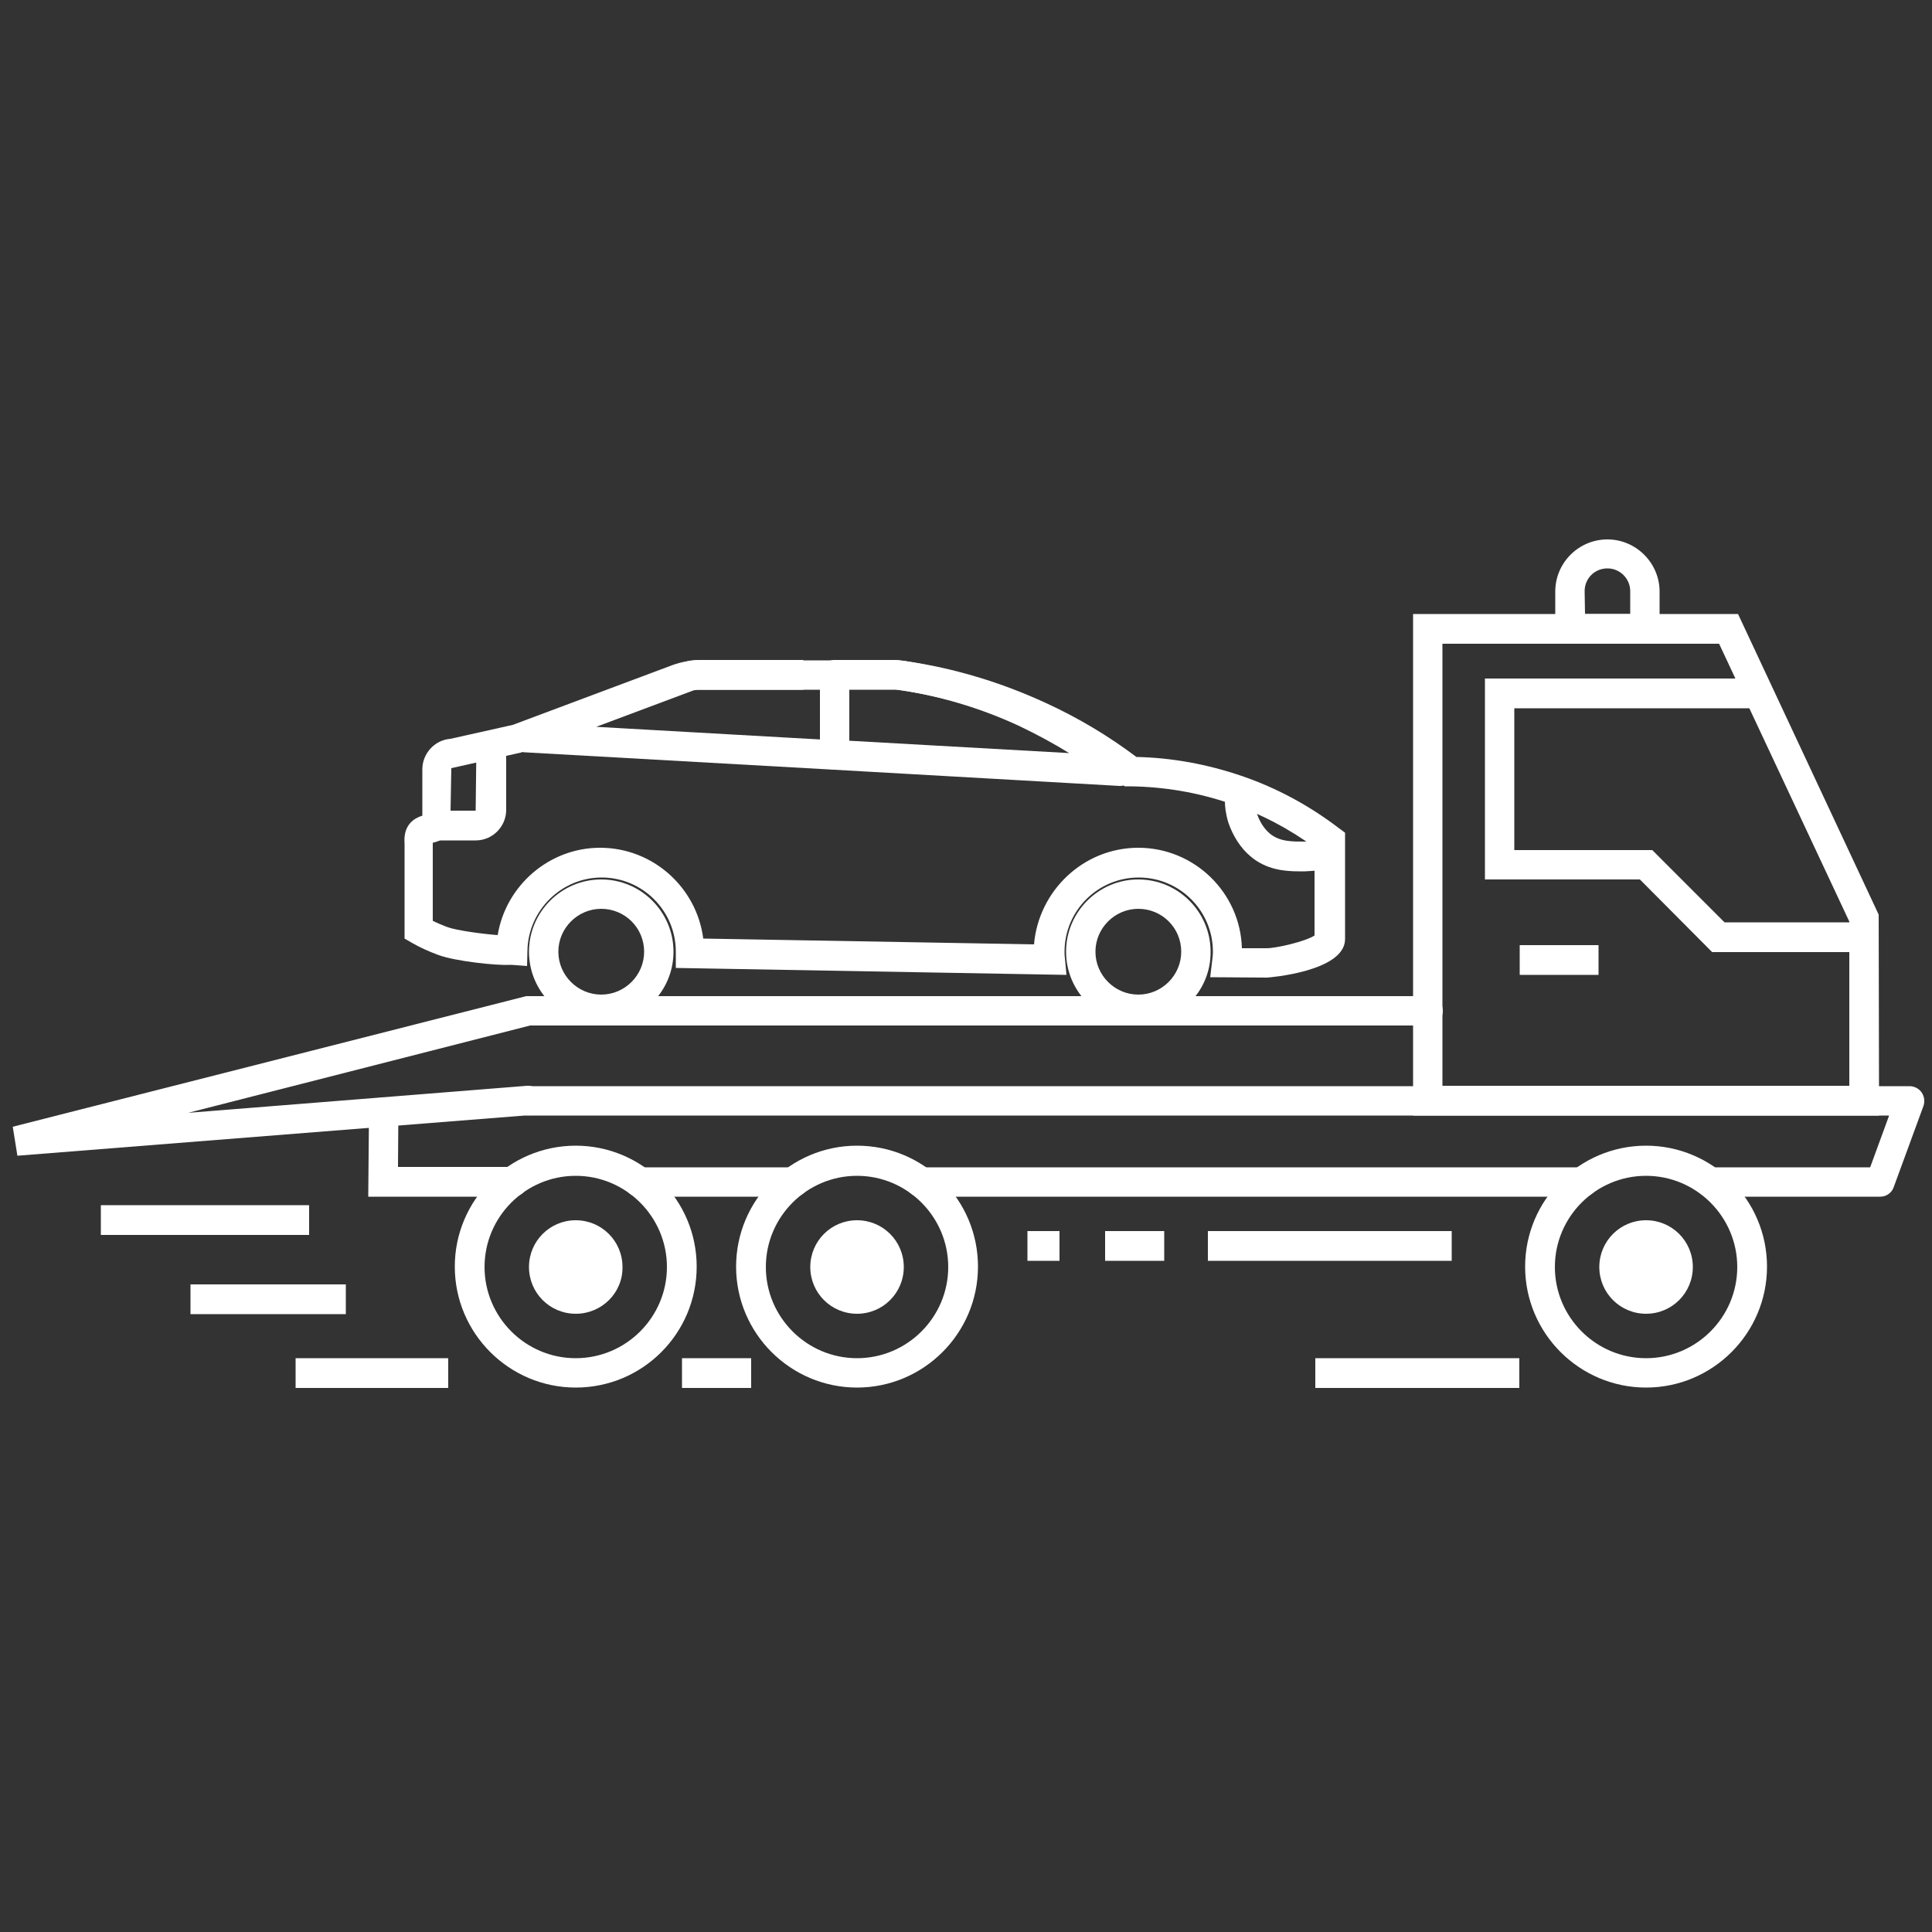 <svg xmlns="http://www.w3.org/2000/svg" xmlns:xlink="http://www.w3.org/1999/xlink" id="OBJECTS" x="0px" y="0px" viewBox="0 0 500 500" style="enable-background:new 0 0 500 500;" xml:space="preserve"><rect x="0" y="0" width="500" height="500" fill="#333333" stroke="none"/><style type="text/css">	.st0{fill:#FFFFFF;}</style><g>	<g>		<g>			<path class="st0" d="M486.3,288.7H365.7V158.9h84.1l36.4,77.8L486.3,288.7L486.3,288.7z M373.4,281h105.2v-42.5l-33.7-71.9h-71.6    V281H373.4z"></path>		</g>		<g>			<polygon class="st0" points="482.4,246.4 443.1,246.4 424.4,227.6 384.3,227.6 384.3,175.6 455.2,175.6 455.2,183.3 391.9,183.3     391.9,220 427.6,220 446.3,238.7 482.4,238.7    "></polygon>		</g>		<g>			<rect x="393.3" y="244.6" class="st0" width="20.4" height="7.7"></rect>		</g>		<g>			<path class="st0" d="M409.7,309.7H238.1c-2.1,0-3.8-1.7-3.8-3.8c0-2.1,1.7-3.8,3.8-3.8h171.6c2.1,0,3.8,1.7,3.8,3.8    S411.8,309.7,409.7,309.7z"></path>		</g>		<g>			<path class="st0" d="M132.7,309.7H95.3l0.2-21.9c0-2.1,1.7-3.8,3.8-3.8l0,0c2.1,0,3.8,1.8,3.8,3.9L103,302h29.7    c2.1,0,3.8,1.7,3.8,3.8C136.6,308,134.9,309.7,132.7,309.7z"></path>		</g>		<g>			<path class="st0" d="M205.5,309.7h-40.2c-2.1,0-3.8-1.7-3.8-3.8c0-2.1,1.7-3.8,3.8-3.8h40.2c2.1,0,3.8,1.7,3.8,3.8    S207.6,309.7,205.5,309.7z"></path>		</g>		<g>			<path class="st0" d="M486.6,309.7h-44.2c-2.1,0-3.8-1.7-3.8-3.8c0-2.1,1.7-3.8,3.8-3.8H484l4.9-13.4H136.7    c-2.1,0-3.8-1.7-3.8-3.8c0-2.1,1.7-3.8,3.8-3.8h357.5c1.2,0,2.4,0.6,3.1,1.6s0.9,2.3,0.5,3.5l-7.7,21    C489.6,308.7,488.2,309.7,486.6,309.7z"></path>		</g>		<g>			<path class="st0" d="M4.5,299.1l-1.2-7.5l132.9-33.8h233.4c2.1,0,3.8,1.7,3.8,3.8c0,2.1-1.7,3.8-3.8,3.8H137.2L48.7,288l87.7-7    c2.1-0.1,4,1.4,4.1,3.5c0.2,2.1-1.4,4-3.5,4.1L4.5,299.1z"></path>		</g>		<g>			<path class="st0" d="M429.5,166.6h-27v-13.5c0-7.5,6.1-13.5,13.5-13.5s13.5,6.1,13.5,13.5V166.6z M410.2,158.9h11.7V153    c0-3.2-2.6-5.9-5.9-5.9s-5.9,2.6-5.9,5.9L410.2,158.9L410.2,158.9z"></path>		</g>		<g>			<path class="st0" d="M149,359.1c-17.2,0-31.3-14-31.3-31.3c0-17.2,14-31.3,31.3-31.3c17.2,0,31.3,14,31.3,31.3    S166.3,359.1,149,359.1z M149,304.3c-13,0-23.6,10.6-23.6,23.6s10.6,23.6,23.6,23.6s23.6-10.6,23.6-23.6S162,304.3,149,304.3z"></path>		</g>		<g>			<path class="st0" d="M149,340c-6.7,0-12.1-5.4-12.1-12.1s5.4-12.1,12.1-12.1c6.7,0,12.1,5.4,12.1,12.1    C161.2,334.6,155.7,340,149,340z"></path>		</g>		<g>			<path class="st0" d="M221.8,359.1c-17.2,0-31.3-14-31.3-31.3c0-17.2,14-31.3,31.3-31.3s31.3,14,31.3,31.3S239,359.1,221.8,359.1z     M221.8,304.3c-13,0-23.6,10.6-23.6,23.6s10.6,23.6,23.6,23.6s23.6-10.6,23.6-23.6C245.4,314.9,234.8,304.3,221.8,304.3z"></path>		</g>		<g>			<path class="st0" d="M221.8,340c-6.7,0-12.1-5.4-12.1-12.1s5.4-12.1,12.1-12.1c6.7,0,12.1,5.4,12.1,12.1    C233.9,334.6,228.5,340,221.8,340z"></path>		</g>		<g>			<path class="st0" d="M426,359.1c-17.2,0-31.3-14-31.3-31.3c0-17.2,14-31.3,31.3-31.3c17.2,0,31.3,14,31.3,31.3    S443.2,359.1,426,359.1z M426,304.3c-13,0-23.6,10.6-23.6,23.6s10.6,23.6,23.6,23.6s23.6-10.6,23.6-23.6S439,304.3,426,304.3z"></path>		</g>		<g>			<path class="st0" d="M426,340c-6.7,0-12.1-5.4-12.1-12.1s5.4-12.1,12.1-12.1s12.1,5.4,12.1,12.1S432.7,340,426,340z"></path>		</g>		<g>			<path class="st0" d="M327.9,253l-14.7-0.1l0.5-4.2c0.1-0.8,0.2-1.6,0.2-2.4c0-10.6-8.6-19.2-19.2-19.2s-19.2,8.6-19.2,19.2    c0,0.6,0,1.1,0.1,1.7l0.4,4.3l-101.1-1.8v-4.2c0-10.6-8.6-19.2-19.2-19.2c-10.4,0-19,8.5-19.2,18.9l-0.1,4l-4-0.3    c-0.2,0-0.4,0-0.6,0c-3.2,0.2-14-0.9-18.5-2.6c-2.4-0.9-4.6-1.9-6.7-3.1l-1.9-1.1v-24.6c-0.3-3.7,1.3-6.2,4.6-7.2v-12    c0-4.1,3.2-7.6,7.3-7.9l16.1-3.6c13.8-5.2,27.6-10.3,41.4-15.5c2.2-0.8,4.5-1.2,6.8-1.2h50.6c1,0,1.9,0.1,2.9,0.2    c12.5,1.8,24.7,5.5,36.2,10.8c8.3,3.8,16.2,8.5,23.5,14c9.3,0.2,18.4,1.9,27.2,4.9c9.1,3.1,17.6,7.7,25.3,13.6l1.5,1.1v27.6    C348,251.5,328.1,253,327.9,253z M294.6,219.4c14.5,0,26.4,11.6,26.8,26h6.4c2.6,0,10.2-1.8,12.4-3.3v-22.8    c-6.7-4.9-13.9-8.7-21.7-11.3c-8.4-2.9-17.2-4.4-26.1-4.5h-1.3l-1-0.8c-7.1-5.4-14.9-10.1-23.1-13.9c-10.8-5-22.3-8.5-34.2-10.2    c-0.6-0.1-1.2-0.1-1.7-0.1h-50.6c-1.4,0-2.8,0.2-4.2,0.7c-13.9,5.2-27.7,10.4-41.6,15.6l-0.5,0.1l-17.4,3.9l-0.3,16.5l-1.1,1.1    c-1.1,1.1-2.5,1.5-3.4,1.7v20.2c1.2,0.6,2.4,1.1,3.7,1.6c2.4,0.9,9.1,1.8,13.1,2.1c2.1-12.8,13.3-22.6,26.5-22.6    c13.7,0,25,10.3,26.7,23.5l85.6,1.5C268.8,230.5,280.4,219.4,294.6,219.4z"></path>		</g>		<g>			<path class="st0" d="M123.1,217.5h-10.2v-7.7h10.2l0.2-17h7.7v16.8C131,213.9,127.5,217.5,123.1,217.5z"></path>		</g>		<g>			<path class="st0" d="M336.1,225.5c-3.6,0-8.4-0.4-12.5-3.9c-2.5-2.1-4.5-5.2-5.7-8.7c-0.7-2.3-0.9-4.2-0.9-5.6    c0-1.1,0-2.1,0.1-3.1l7.6,0.8c-0.1,0.6-0.1,1.3,0,2c0,1.1,0.1,2.2,0.6,3.6c0.4,1.2,1.4,3.5,3.3,5.1c2.6,2.2,6,2.1,9.1,2.1    c1.9,0,3.8-0.3,5.6-0.8l2,7.4c-2.5,0.7-5,1-7.5,1.1C337.2,225.5,336.7,225.5,336.1,225.5z"></path>		</g>		<g>			<g>				<path class="st0" d="M215.8,199.2l-80-4.5c-1.8-0.1-3.3-1.5-3.6-3.2c-0.3-1.8,0.7-3.5,2.4-4.2l42.1-15.8c1.3-0.5,2.6-0.7,4-0.7     h27.2v7.7h-27.2c-0.4,0-0.9,0.1-1.3,0.2l-25.1,9.4l61.9,3.5L215.8,199.2z"></path>			</g>			<g>				<path class="st0" d="M289.9,203.4c-0.1,0-0.1,0-0.2,0l-73.9-4.2c-2-0.1-3.6-1.8-3.6-3.8v-20.8c0-2.1,1.7-3.8,3.8-3.8h15.4     c0.6,0,1.1,0,1.7,0.1c11.8,1.8,23.3,5.2,34,10.2c8.1,3.8,15.9,8.4,23,13.8l2.1,1.6c1.3,1,1.9,2.8,1.3,4.4     C292.9,202.4,291.5,203.4,289.9,203.4z M219.8,191.7l56.9,3.2c-4.2-2.6-8.5-4.9-12.9-7c-10.1-4.7-20.9-7.9-32-9.5     c-0.2,0-0.3,0-0.5,0h-11.5L219.8,191.7L219.8,191.7z"></path>			</g>		</g>		<g>			<path class="st0" d="M155.6,265c-10.3,0-18.7-8.4-18.7-18.7s8.4-18.7,18.7-18.7s18.7,8.4,18.7,18.7S165.9,265,155.6,265z     M155.6,235.2c-6.1,0-11.1,5-11.1,11.1s5,11.1,11.1,11.1s11.1-5,11.1-11.1C166.7,240.1,161.7,235.2,155.6,235.2z"></path>		</g>		<g>			<path class="st0" d="M294.6,265c-10.3,0-18.7-8.4-18.7-18.7s8.4-18.7,18.7-18.7s18.7,8.4,18.7,18.7    C313.4,256.6,305,265,294.6,265z M294.6,235.2c-6.1,0-11.1,5-11.1,11.1s5,11.1,11.1,11.1s11.1-5,11.1-11.1    C305.7,240.1,300.7,235.2,294.6,235.2z"></path>		</g>	</g>	<g>		<rect x="312.6" y="318.6" class="st0" width="63.1" height="7.7"></rect>	</g>	<g>		<rect x="286" y="318.6" class="st0" width="15.3" height="7.7"></rect>	</g>	<g>		<rect x="265.9" y="318.6" class="st0" width="8.3" height="7.7"></rect>	</g>	<g>		<rect x="340.4" y="351.5" class="st0" width="52.8" height="7.7"></rect>	</g>	<g>		<rect x="176.5" y="351.5" class="st0" width="17.9" height="7.7"></rect>	</g>	<g>		<rect x="76.5" y="351.5" class="st0" width="39.5" height="7.7"></rect>	</g>	<g>		<rect x="49.3" y="332.4" class="st0" width="40.2" height="7.7"></rect>	</g>	<g>		<rect x="26.1" y="311.9" class="st0" width="53.9" height="7.7"></rect>	</g></g></svg>